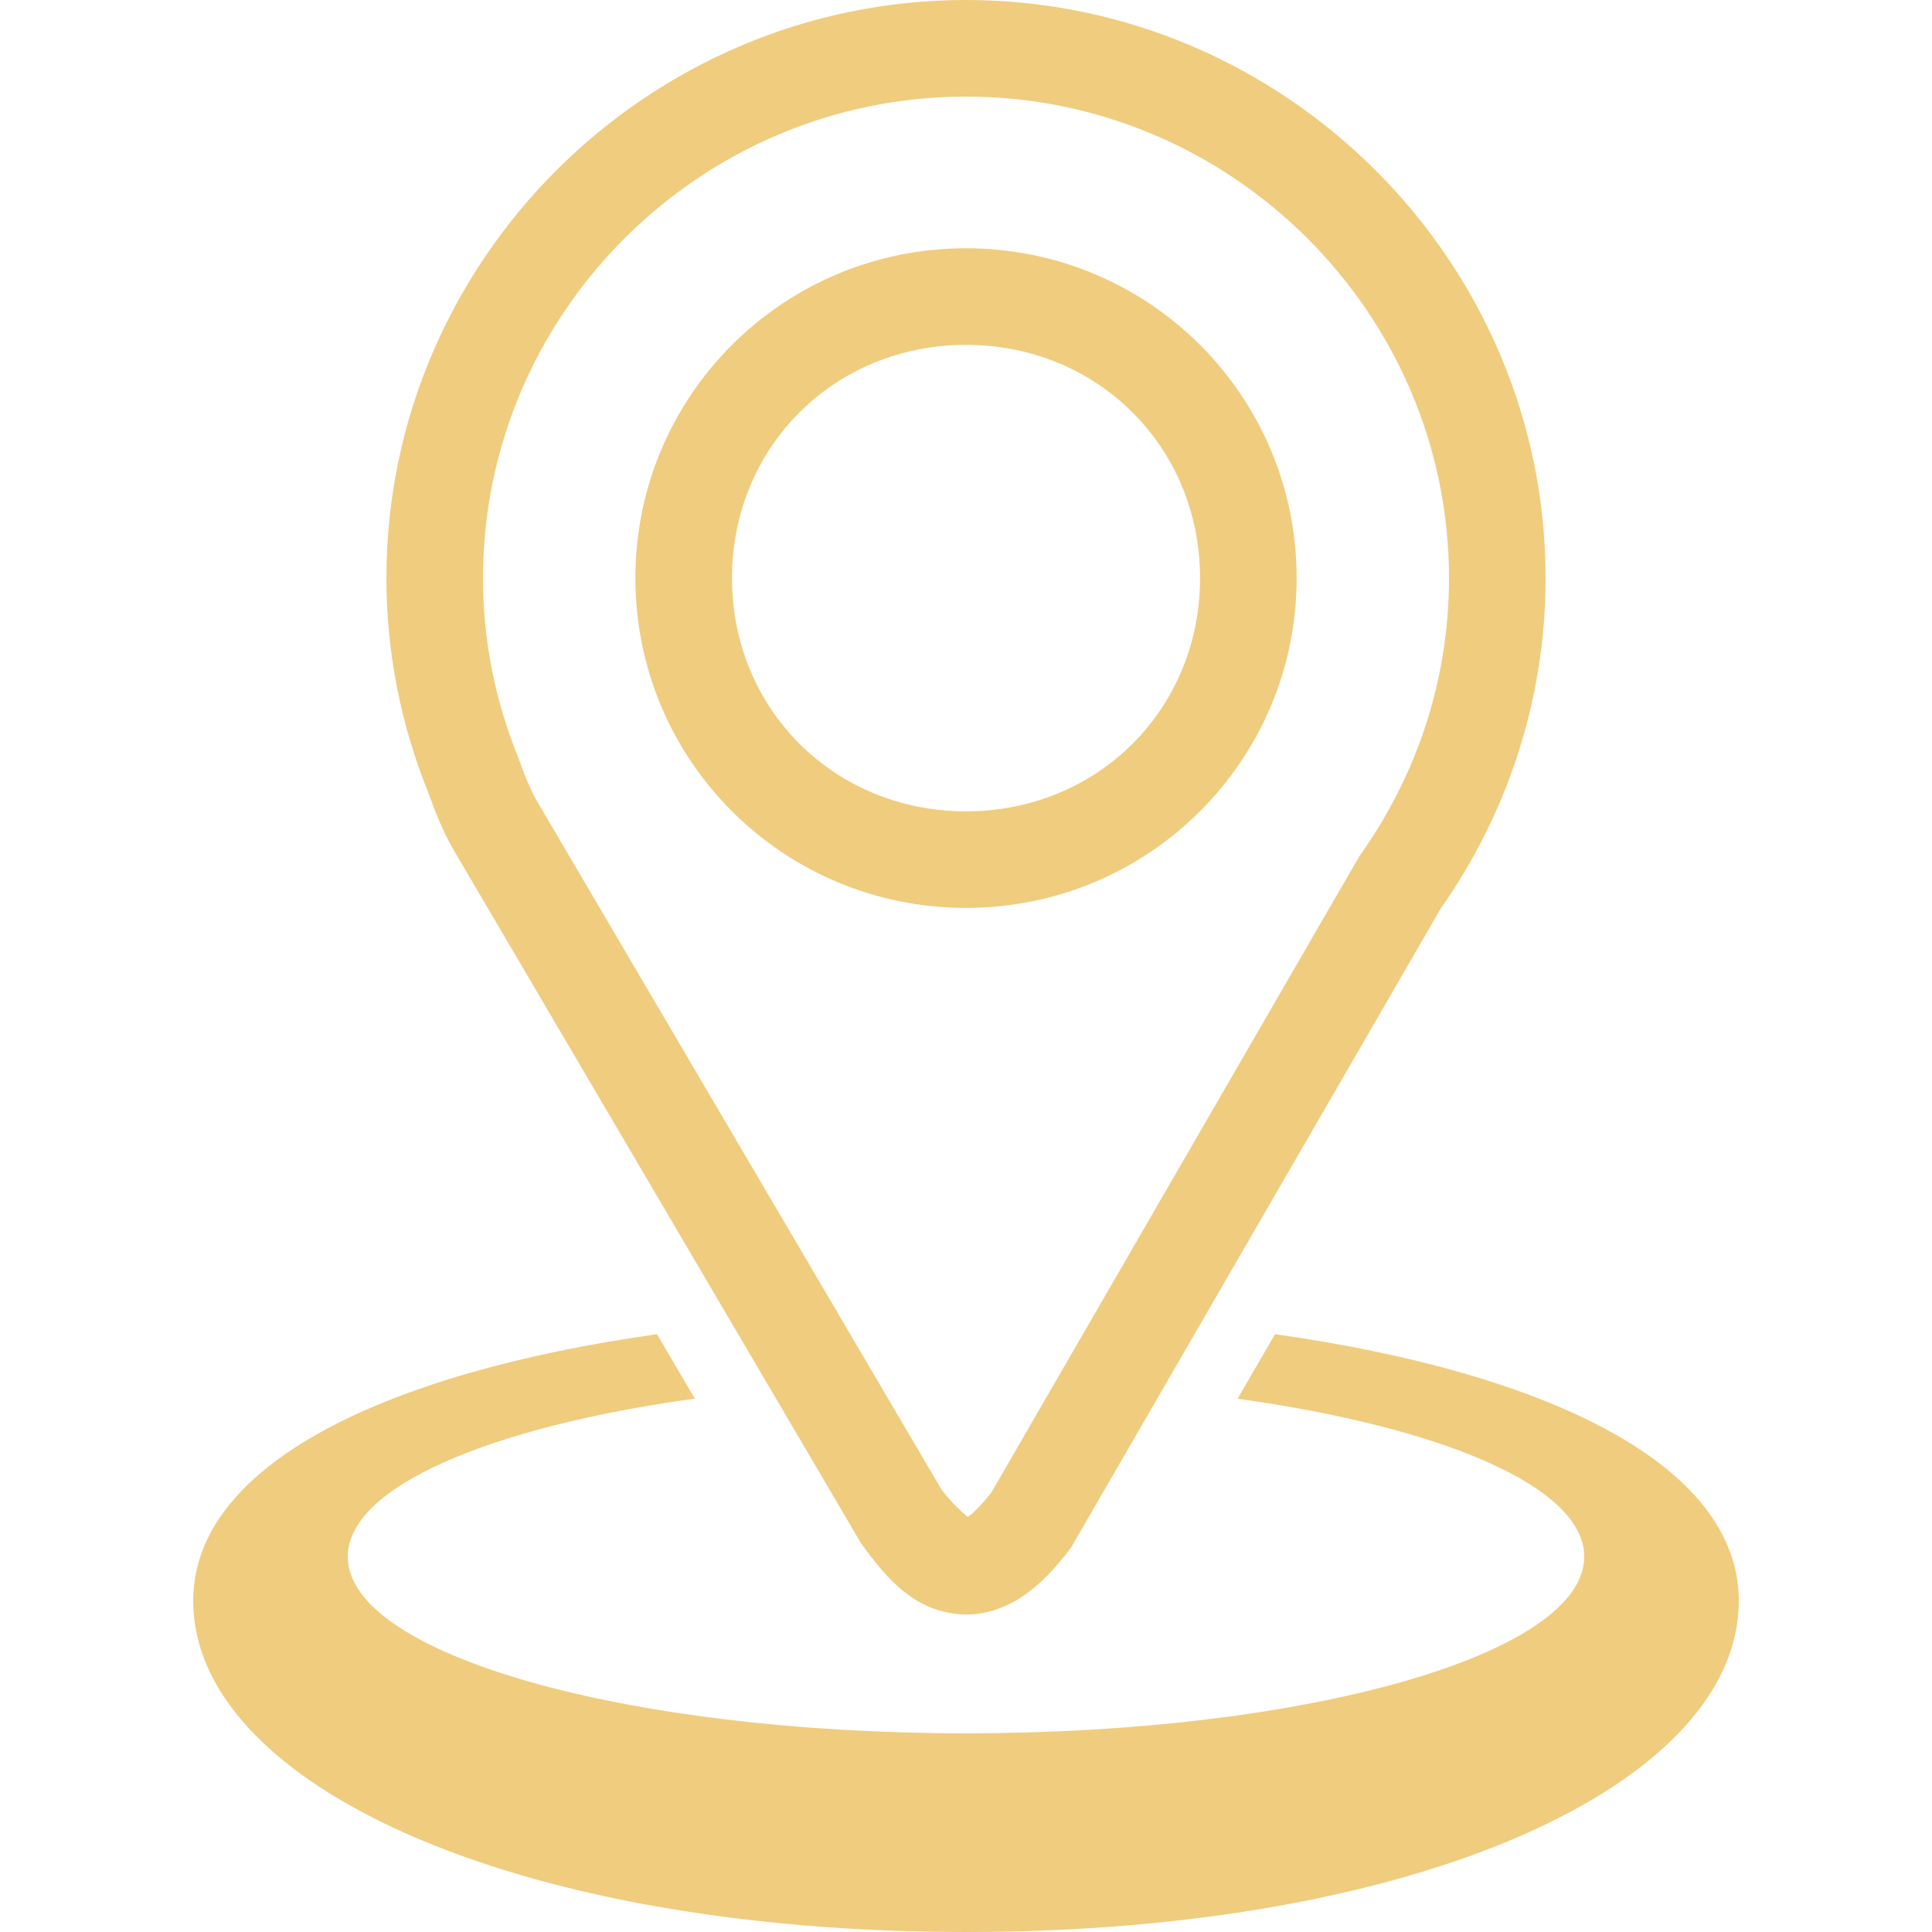 <svg width="58" height="58" viewBox="0 0 58 58" fill="none" xmlns="http://www.w3.org/2000/svg">
<path d="M18.031 28.367L18.059 28.44C18.05 28.418 18.043 28.395 18.034 28.373L18.031 28.367Z" fill="#F0CC7F"/>
<path d="M28.999 0C38.556 0 46.4 7.818 46.4 17.355C46.4 21.05 45.217 24.495 43.222 27.316L43.293 27.204L32.154 46.459L32.098 46.533C31.649 47.119 31.204 47.591 30.667 47.946C30.129 48.302 29.441 48.526 28.764 48.458C27.413 48.323 26.628 47.389 25.902 46.405L25.857 46.344L13.576 25.445L13.566 25.427C13.272 24.896 13.059 24.361 12.877 23.843C12.035 21.783 11.601 19.58 11.6 17.355C11.6 7.818 19.442 0 28.999 0ZM28.999 2.9C21.022 2.9 14.5 9.406 14.5 17.355C14.5 19.211 14.862 21.05 15.568 22.767L15.582 22.803L15.595 22.841C15.747 23.28 15.913 23.678 16.105 24.024L28.261 44.711C28.799 45.419 29.174 45.586 29.054 45.574C28.992 45.568 28.934 45.616 29.067 45.528C29.194 45.444 29.453 45.198 29.761 44.806L40.815 25.694L40.854 25.64C42.52 23.285 43.5 20.433 43.5 17.355C43.5 9.407 36.977 2.9 28.999 2.9ZM28.999 7.453C34.487 7.453 38.926 11.876 38.926 17.355C38.926 22.833 34.487 27.256 28.999 27.256C23.512 27.256 19.075 22.833 19.075 17.355C19.075 11.876 23.512 7.453 28.999 7.453ZM28.999 10.353C25.045 10.353 21.975 13.418 21.975 17.355C21.975 21.291 25.045 24.357 28.999 24.357C32.954 24.357 36.026 21.291 36.026 17.355C36.026 13.418 32.953 10.353 28.999 10.353Z" fill="#F0CC7F"/>
<path d="M38.277 40.053C46.47 41.211 52.2 43.98 52.2 48.057C52.2 53.549 42.626 58 29 58C15.375 58 5.8 53.549 5.8 48.057C5.8 43.98 11.53 41.211 19.723 40.053L20.858 41.986C14.683 42.842 10.44 44.643 10.44 46.732C10.44 49.661 18.75 52.035 29 52.035C39.251 52.035 47.56 49.661 47.56 46.732C47.561 44.65 43.346 42.851 37.152 41.991C37.526 41.345 37.902 40.7 38.277 40.053Z" fill="#F0CC7F"/>
</svg>
